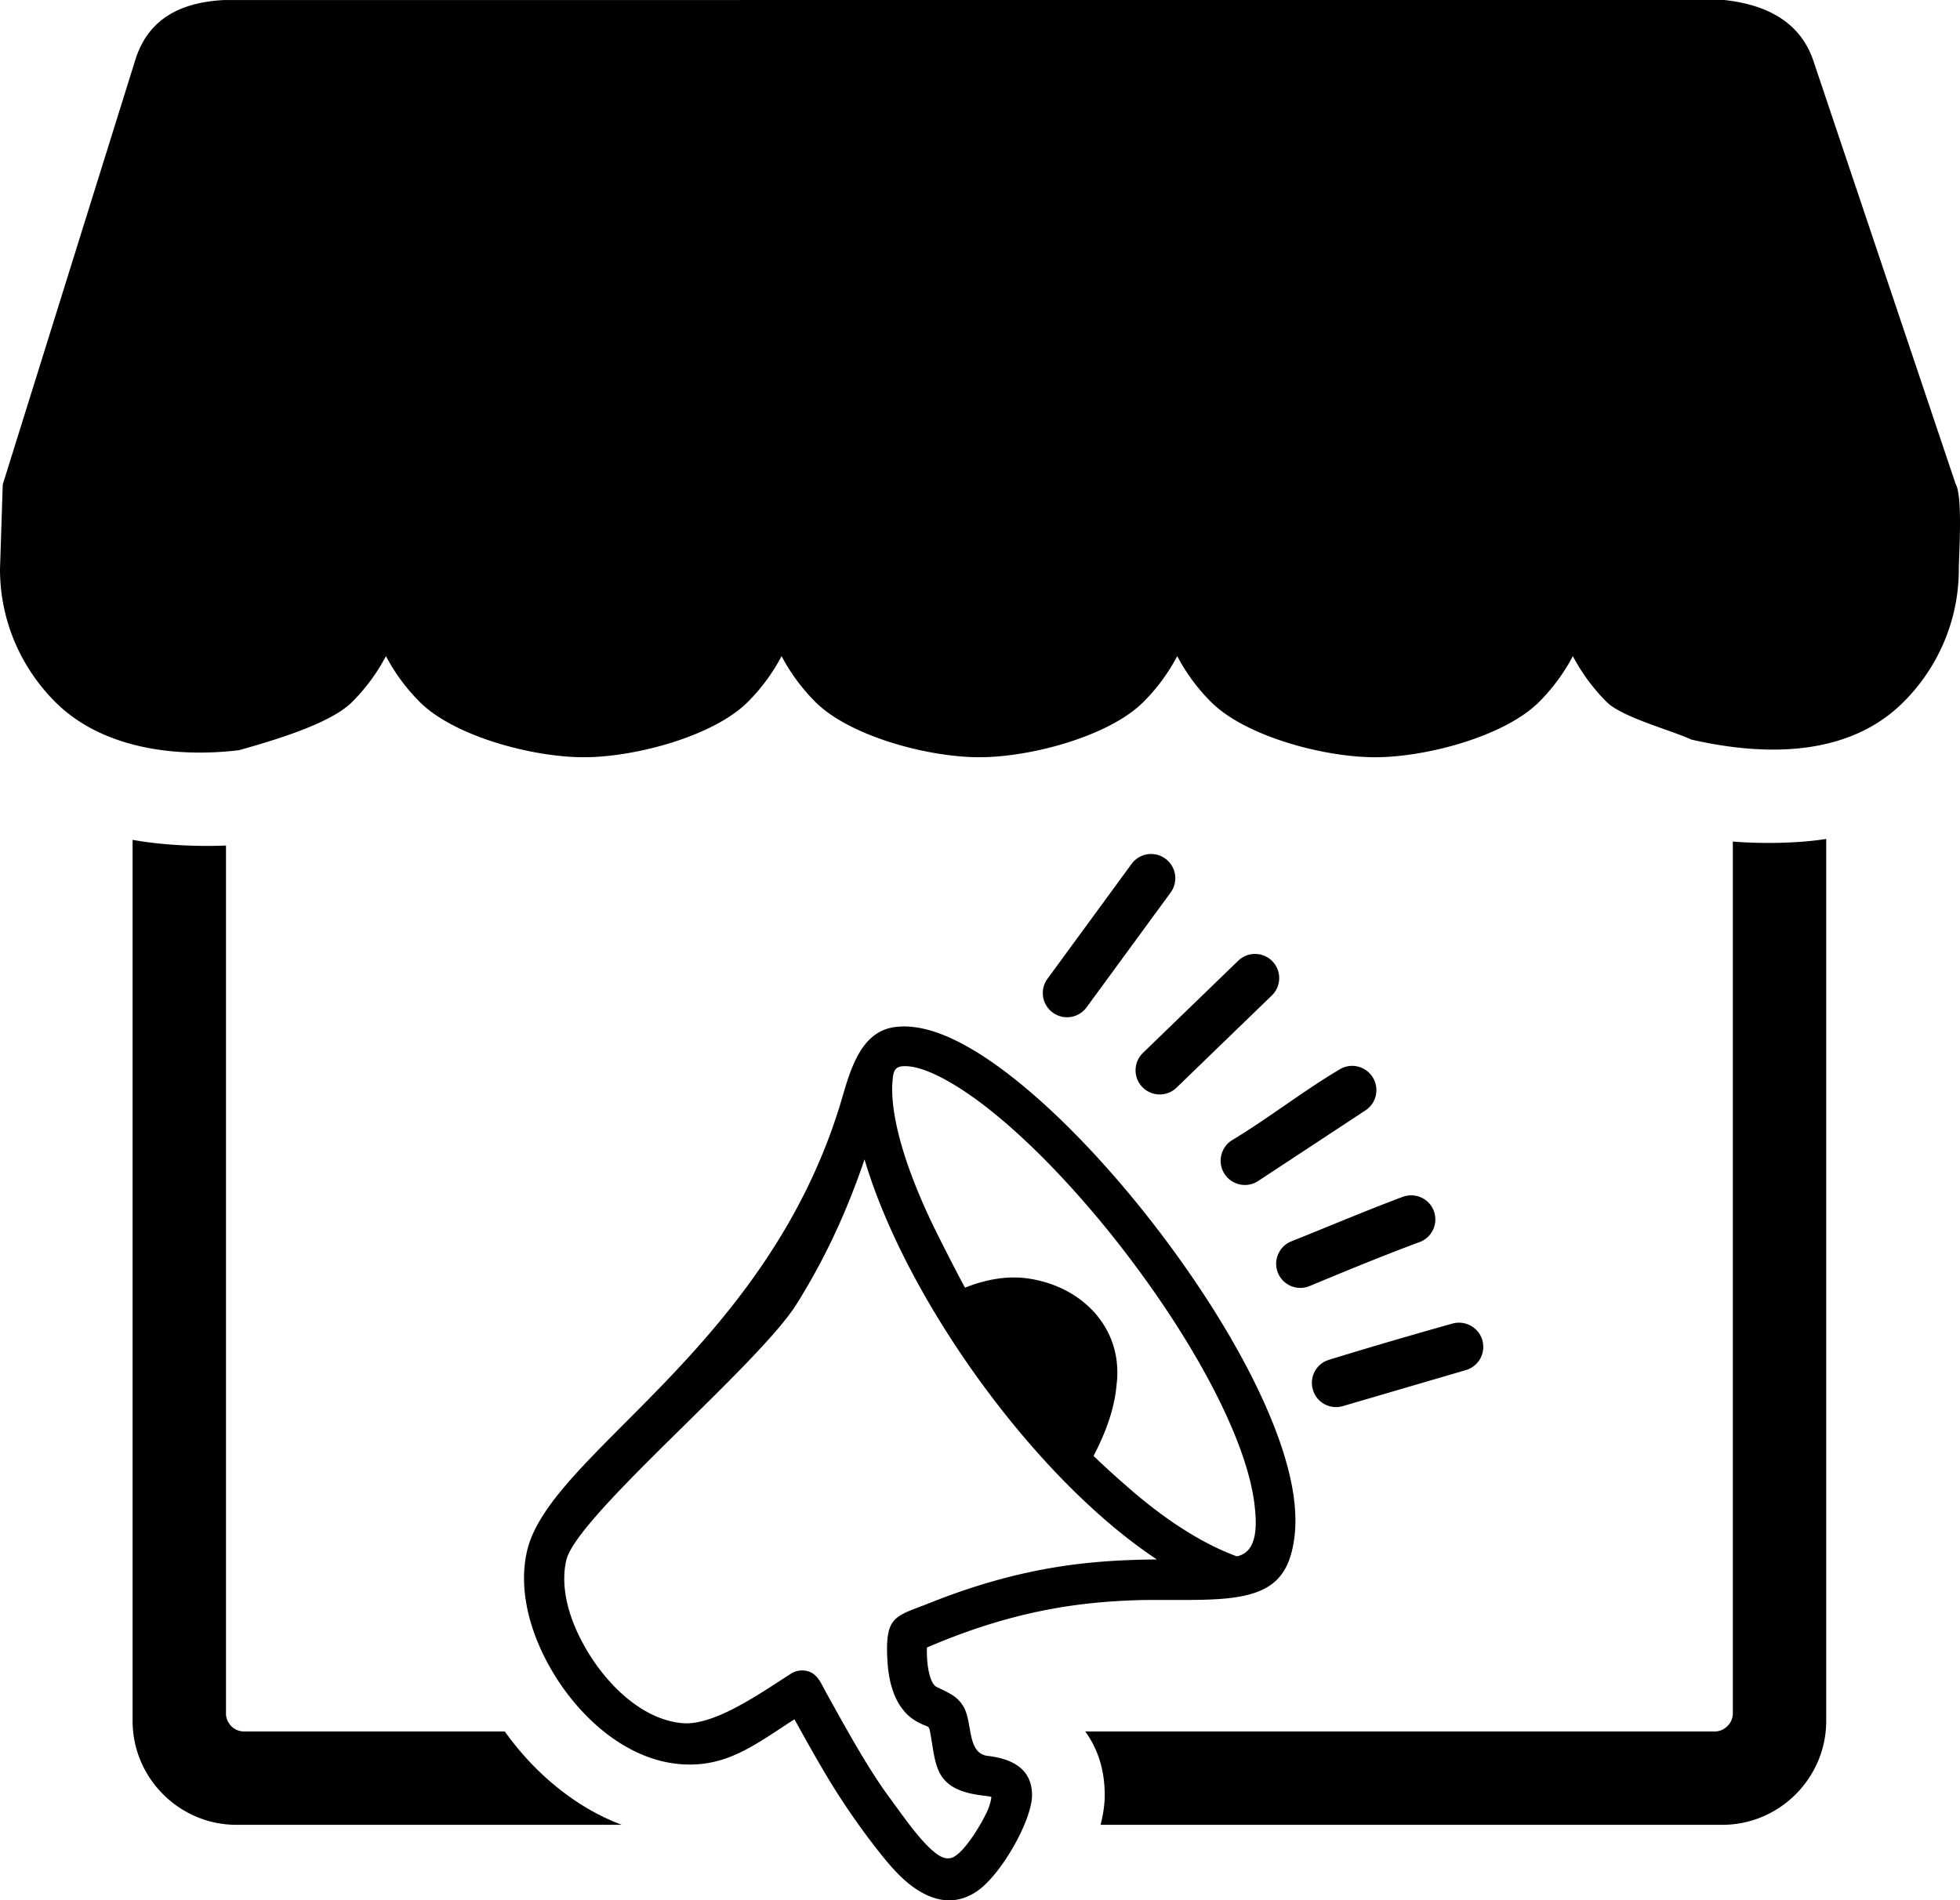 <svg xmlns="http://www.w3.org/2000/svg" shape-rendering="geometricPrecision" text-rendering="geometricPrecision" image-rendering="optimizeQuality" fill-rule="evenodd" clip-rule="evenodd" viewBox="0 0 512 496.52"><path fill-rule="nonzero" d="M477.05 219.2v230.49c0 7.43-3.07 14.22-7.97 19.13-4.91 4.91-11.7 7.97-19.13 7.97H287.5c.64-2.53 1.02-4.96 1.08-7.19v-.54c.01-6.08-1.52-11.74-5.09-16.66h164.46c1.26 0 2.43-.55 3.3-1.41.87-.86 1.41-2.04 1.41-3.31v-227.8c7.41.61 16.97.5 24.39-.68zm-193.21 44a6.385 6.385 0 0 1-4.14 2.52c-1.6.24-3.29-.12-4.7-1.16l-.05-.03a6.315 6.315 0 0 1-2.47-4.11l-.01-.09c-.22-1.57.15-3.22 1.16-4.6l21.97-30.01a6.27 6.27 0 0 1 4.14-2.51c1.6-.25 3.29.12 4.69 1.15a6.359 6.359 0 0 1 2.52 4.15l.01.08c.21 1.57-.15 3.23-1.16 4.61l-21.96 30zm66.91 104.2a6.274 6.274 0 0 1-7.77-4.24l-.03-.08c-.48-1.67-.25-3.37.51-4.77a6.268 6.268 0 0 1 3.72-3.02c10.61-3.27 21.59-6.48 32.29-9.48 1.63-.44 3.31-.2 4.7.56 1.42.77 2.55 2.09 3.04 3.74l.03.11c.45 1.64.21 3.31-.53 4.7a6.357 6.357 0 0 1-3.75 3.05l-32.21 9.43zm-8.77-31.33c-1.61.63-3.32.55-4.79-.07a6.315 6.315 0 0 1-3.37-3.44c-.65-1.63-.58-3.36.06-4.84.63-1.48 1.83-2.74 3.44-3.37 9.61-3.85 19.38-7.98 29.06-11.62 1.6-.6 3.3-.52 4.74.09 1.48.63 2.73 1.84 3.37 3.43l.04.11c.6 1.59.53 3.29-.09 4.75a6.298 6.298 0 0 1-3.44 3.36c-9.5 3.51-19.65 7.7-29.02 11.6zm-13.31-27.5a6.302 6.302 0 0 1-4.76.91 6.325 6.325 0 0 1-4.92-7.47l.02-.08c.34-1.56 1.27-3 2.7-3.94 9.48-5.68 18.74-12.97 28.22-18.56a6.234 6.234 0 0 1 4.56-.81l.06.02c1.54.33 2.97 1.25 3.92 2.66l.1.15a6.333 6.333 0 0 1-1.87 8.67l-28.03 18.45zm-21.33-24.38a6.327 6.327 0 0 1-4.5 1.77 6.327 6.327 0 0 1-4.43-1.93 6.285 6.285 0 0 1-1.77-4.5c.03-1.61.68-3.22 1.93-4.43l24.97-24.16a6.267 6.267 0 0 1 4.42-1.69c1.61.02 3.21.67 4.41 1.9l.09.1a6.338 6.338 0 0 1 1.7 4.42 6.333 6.333 0 0 1-1.93 4.43l-24.89 24.09zM147.93 407.67c-.86 3.67-.63 7.69.36 11.71 3.1 12.56 15.45 29.57 29.97 30.85 8.44.73 20.63-8.02 28.52-13.02 1-.61 2.16-.83 3.25-.73 3.39.31 4.34 3.17 5.74 5.69 2.91 5.23 5.8 10.49 8.86 15.65 2.71 4.56 5.43 8.81 8.21 12.5l.07.1.32.45c.29.42.74 1.03 1.21 1.64l.08.12c1.68 2.31 3.43 4.71 5.23 6.85 1.74 2.08 3.47 3.88 5.13 5.05 1.16.81 2.34 1.22 3.49.94 3.24-.75 8.05-9.02 9.46-12.09.57-1.25.99-2.54 1.15-3.87-.61-.17-1.41-.27-2.19-.36l-.06-.01c-13.04-1.55-12.1-8.05-13.83-16.96-.29-1.29-.6-.99-2.09-1.7-2.22-1.02-3.77-2.2-5.23-4.16-2.6-3.51-3.54-8.28-3.77-12.54-.66-11.82 2.11-11.38 11.18-15 12.62-5.04 23.62-7.84 33.36-9.39 9.75-1.55 18.23-1.85 25.85-1.94-15.76-10.43-31.96-27.14-45.58-45.75-13.98-19.08-25.3-40.23-30.78-58.76-3.66 10.69-8.89 23.65-17.74 37.78-10.07 16.07-57.48 55.38-60.17 66.93v.02zm104.19-71.24c5.33-2.11 10.58-3.06 15.75-2.48 15 1.87 25.66 13.37 23.8 27.9-.48 5.61-2.46 11.79-6.01 18.55 2.96 2.85 6.1 5.7 9.47 8.62 4.83 4.18 9.73 7.9 14.63 10.95 4.44 2.78 8.91 5.05 13.32 6.67 5.81-1.16 5.15-9.07 4.6-13.75-.98-7.8-4.34-17.19-9.29-27.21-5.44-11-12.77-22.7-20.98-33.85-8.05-10.96-16.94-21.36-25.69-30.05-5.71-5.66-11.36-10.6-16.64-14.46-4.53-3.29-12.62-8.57-18.39-8.75-2.86-.11-3.34 1.08-3.54 3.84-.35 4.11.33 9.31 1.91 15.22 1.89 7.08 5.06 15.18 9.24 23.69 1.65 3.39 7.82 15.43 7.82 15.11zm44.61 81.68c-14.27.48-31.72 2.5-54.6 12.36-.03 1.09 0 2.23.08 3.36.13 1.71.69 6.04 2.46 6.94.93.44 1.9.89 2.82 1.39 1.86.98 3.04 1.86 4.14 3.66l.02.04c2.48 4.01.84 12.22 6.33 12.92h.01c8.58.98 11.62 5.03 11.6 10.28-.01 6.51-7.96 20.63-14.28 25.02-1.74 1.2-3.5 1.93-5.24 2.25-3.91.71-7.66-.6-11.26-3.1-2.92-2.04-5.6-4.92-8.11-8.04-5.43-6.71-10.72-14.35-15.05-21.67-2.62-4.4-5.35-9.3-8.11-14.29l-.07.04c-2.06 1.29-4.04 2.66-6.08 3.96-7.34 4.75-14.27 8.67-24.34 7.65-19.37-1.96-35.73-22.83-39.35-40.79-1.03-5.05-1.13-10.15.01-14.96 5.95-25.19 61.54-52.1 81.43-115.47l.04-.1c2.5-8.01 4.8-19.96 14.63-21.21 6.6-.87 13.65 2.12 19.27 5.33l.1.05c7.89 4.52 16.73 11.7 25.62 20.49 9.23 9.14 18.56 20.04 26.99 31.52 8.67 11.78 16.43 24.19 22.18 35.93 5.32 10.85 8.95 21.19 10.06 30.01.46 3.74.5 7.25.04 10.46-1.44 10.22-6.23 14.19-16.98 15.43-6.98.79-16.97.3-24.36.54zm-134.31 58.68H61.74c-14.88 0-27.1-12.23-27.1-27.1V219.43c7.51 1.4 17.11 1.81 24.39 1.49v226.76c0 2.58 2.13 4.72 4.71 4.72h68.13c2.18 3.06 4.58 5.96 7.16 8.63 6.62 6.85 14.55 12.45 23.39 15.76zM.72 126.58 35.34 15.67c2.85-9.14 9.8-15 23.25-15.66L450.39 0c12.08 1.31 19.95 6.38 23.2 15.57l37.26 110.86c1.94 3.19.84 18.89.84 22.28 0 13.51-5.53 25.8-14.43 34.7-14.51 14.52-36.57 14.15-55.47 9.82-5.21-2.45-18.07-5.79-22.09-9.82-3.51-3.51-6.5-7.55-8.83-11.98a49.641 49.641 0 0 1-8.83 11.98c-8.9 8.91-29.33 14.44-42.84 14.44-13.52 0-33.95-5.53-42.85-14.44-3.52-3.51-6.5-7.55-8.83-11.98a49.641 49.641 0 0 1-8.83 11.98c-8.9 8.91-29.33 14.44-42.85 14.44-13.52 0-33.94-5.53-42.84-14.44-3.51-3.51-6.5-7.55-8.83-11.98a49.641 49.641 0 0 1-8.83 11.98c-8.9 8.91-29.33 14.44-42.85 14.44-13.52 0-33.94-5.53-42.84-14.44-3.51-3.51-6.5-7.55-8.83-11.98a49.641 49.641 0 0 1-8.83 11.98c-5.86 5.87-21.33 10.26-29.5 12.59-16.44 2.01-35.83-.36-48.06-12.59C5.53 174.51 0 162.22 0 148.71l.72-22.13z"/></svg>